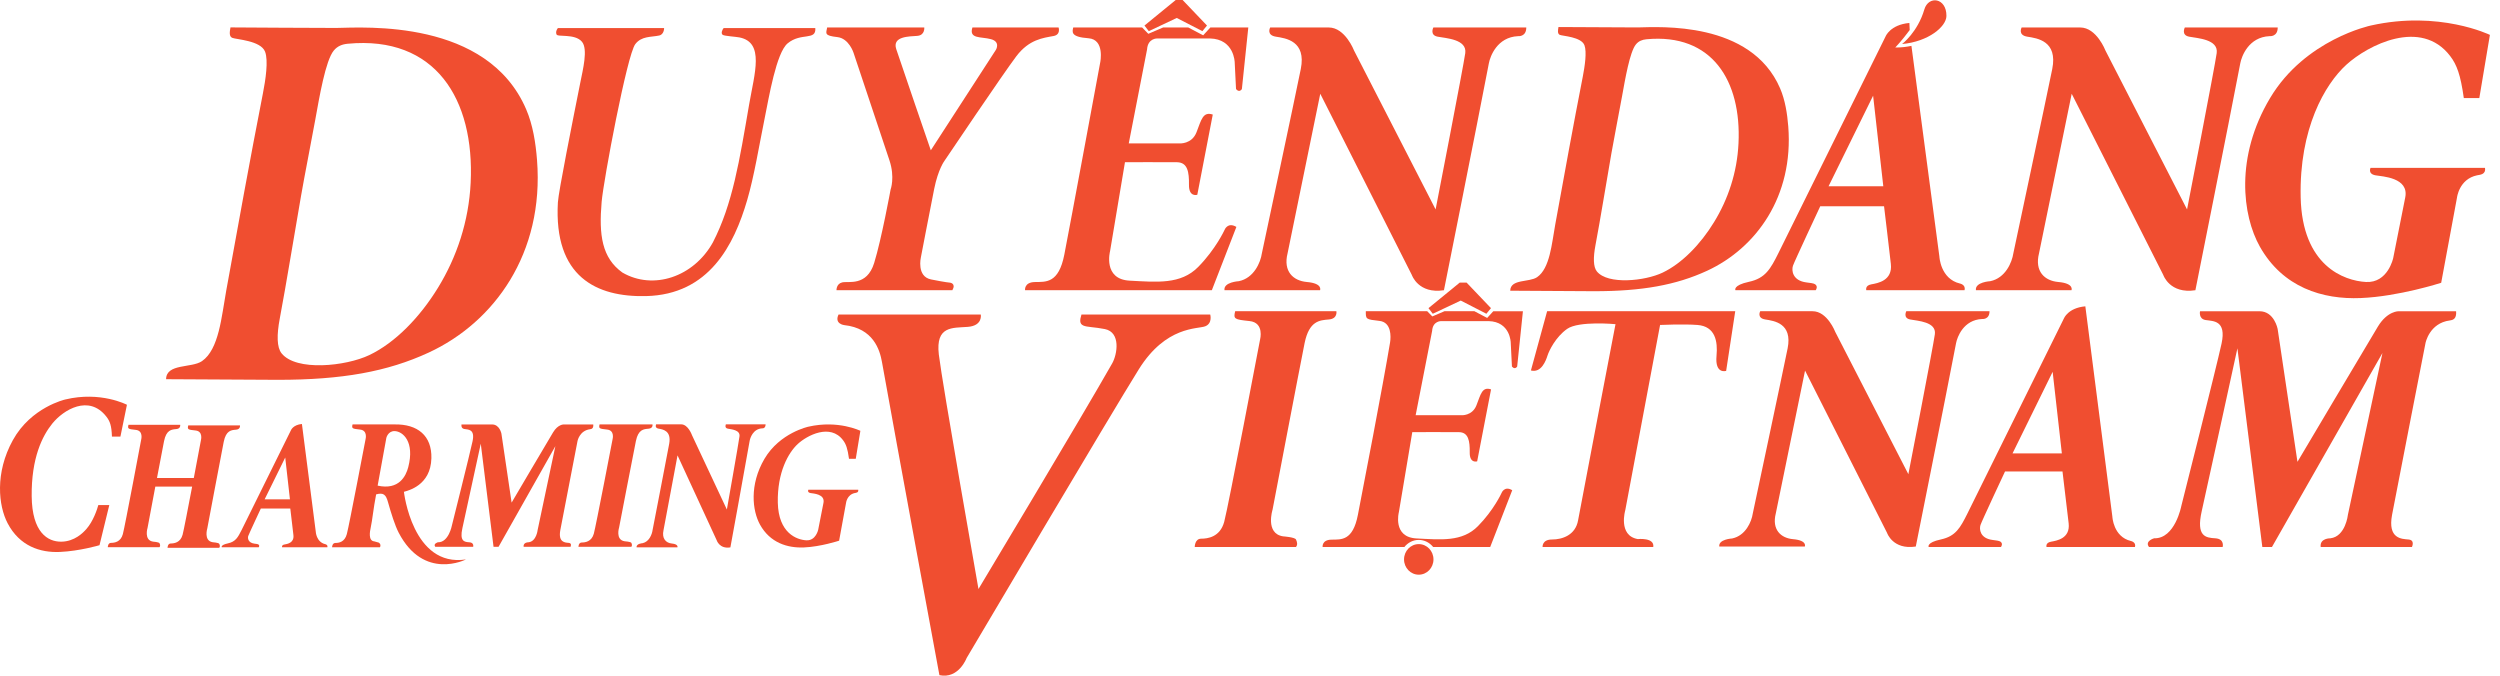 <svg width="185" height="50" viewBox="0 0 185 50" fill="none" xmlns="http://www.w3.org/2000/svg">
<path d="M106.077 41.396C106.077 42.022 105.591 42.527 104.986 42.527C104.387 42.527 103.899 42.022 103.899 41.396C103.899 40.77 104.387 40.264 104.986 40.264C105.591 40.264 106.077 40.77 106.077 41.396Z" fill="#F04E30"/>
<path d="M27.329 26.276C29.255 25.358 31.08 23.467 32.413 21.29C33.802 19.026 34.692 16.381 34.829 13.518C35.126 7.351 32.231 2.62 25.733 3.237C25.317 3.275 24.969 3.414 24.702 3.738C24.084 4.478 23.629 7.221 23.331 8.854C22.965 10.863 22.575 12.784 22.273 14.519C21.789 17.279 21.191 20.99 20.703 23.573C20.475 24.781 20.481 25.705 20.837 26.147C21.916 27.494 25.592 27.105 27.329 26.276ZM12.29 28.061C12.307 26.881 14.18 27.253 14.947 26.723C16.21 25.852 16.394 23.413 16.735 21.541C17.645 16.525 18.468 11.965 19.455 6.913C19.651 5.92 19.87 4.479 19.614 3.822C19.296 2.997 17.476 2.922 17.189 2.801C16.936 2.697 16.997 2.34 17.056 2.028C17.056 2.028 24.533 2.077 24.883 2.068C26.981 2.032 36.062 1.401 38.934 8.084C39.433 9.238 39.641 10.575 39.74 11.844C40.279 18.754 36.568 23.85 31.725 26.09C28.662 27.507 25.301 28.107 20.577 28.107C20.576 28.108 14.962 28.079 12.29 28.061Z" fill="#F04E30"/>
<path d="M123.031 20.176C124.472 19.488 125.842 18.07 126.84 16.437C127.881 14.741 128.547 12.759 128.649 10.613C128.874 5.99 126.704 2.445 121.834 2.906C121.521 2.936 121.261 3.038 121.06 3.283C120.6 3.837 120.256 5.891 120.033 7.118C119.759 8.625 119.468 10.065 119.241 11.364C118.878 13.433 118.431 16.215 118.063 18.152C117.893 19.056 117.899 19.749 118.166 20.082C118.974 21.087 121.727 20.797 123.031 20.176ZM111.757 21.513C111.77 20.628 113.173 20.907 113.746 20.51C114.695 19.859 114.83 18.028 115.086 16.627C115.771 12.867 116.387 9.448 117.128 5.662C117.272 4.917 117.438 3.839 117.248 3.344C117.008 2.724 115.64 2.671 115.428 2.581C115.239 2.5 115.283 2.235 115.328 2C115.328 2 120.933 2.035 121.194 2.03C122.767 2.001 129.574 1.533 131.728 6.539C132.101 7.406 132.257 8.408 132.332 9.36C132.736 14.538 129.956 18.359 126.322 20.038C124.027 21.097 121.51 21.55 117.968 21.55C117.968 21.549 113.757 21.527 111.757 21.513Z" fill="#F04E30"/>
<path d="M49.144 2.075C49.144 2.319 49.027 2.574 48.785 2.627C48.176 2.759 47.477 2.656 47.011 3.266C46.403 4.057 44.665 13.312 44.522 14.933C44.309 17.399 44.542 19.079 46.055 20.167C48.339 21.495 51.331 20.498 52.754 17.937C54.22 15.092 54.722 11.876 55.436 7.73C55.84 5.399 56.582 3.15 54.728 2.771C54.455 2.715 53.619 2.669 53.486 2.582C53.334 2.481 53.431 2.223 53.55 2.075H60.333C60.411 3.034 59.28 2.38 58.285 3.208C57.445 3.906 56.902 7.196 56.583 8.765C56.166 10.817 55.812 13.026 55.291 14.809C54.321 18.125 52.477 21.803 47.806 21.911C44.146 21.996 40.97 20.494 41.284 14.973C41.328 14.192 42.356 9.054 42.941 6.118C43.131 5.161 43.523 3.638 43.065 3.09C42.536 2.456 41.212 2.775 41.18 2.536C41.18 2.536 41.075 2.351 41.284 2.075H49.144Z" fill="#F04E30"/>
<path d="M61.209 2.033H68.397C68.397 2.033 68.46 2.613 67.874 2.655C67.287 2.7 66.009 2.677 66.322 3.634C66.635 4.594 68.88 11.123 68.88 11.123L73.701 3.68C73.701 3.68 74.057 3.091 73.325 2.897C72.591 2.7 71.682 2.897 71.959 2.033H78.335C78.335 2.033 78.516 2.562 77.964 2.665C77.184 2.809 76.155 2.917 75.211 4.159C74.268 5.399 69.886 11.908 69.886 11.908C69.886 11.908 69.425 12.517 69.131 13.974C68.839 15.432 68.145 19.046 68.145 19.046C68.145 19.046 67.812 20.462 68.901 20.679C69.991 20.898 70.307 20.918 70.307 20.918C70.307 20.918 70.766 20.972 70.474 21.477H61.9C61.9 21.477 61.879 21.006 62.319 20.898C62.761 20.785 64.144 21.223 64.689 19.459C65.233 17.697 65.906 14.019 65.906 14.019C65.906 14.019 66.24 13.125 65.819 11.865C65.401 10.602 63.159 3.897 63.159 3.897C63.159 3.897 62.819 2.838 61.963 2.745C60.977 2.635 61.126 2.481 61.209 2.033Z" fill="#F04E30"/>
<path d="M89.567 2.033L89.035 2.613L87.931 2.033H86.072L84.975 2.502L84.516 2.033H79.419C79.35 2.362 79.204 2.733 80.546 2.831C81.772 2.919 81.417 4.615 81.417 4.615C81.417 4.615 79.182 16.691 78.76 18.839C78.342 20.985 77.394 20.855 76.583 20.871C75.771 20.884 75.854 21.477 75.854 21.477H89.676L91.493 16.792C90.836 16.402 90.612 17.024 90.612 17.024C90.612 17.024 89.968 18.432 88.669 19.752C87.372 21.073 85.593 20.871 83.597 20.769C81.598 20.667 82.144 18.59 82.144 18.59L83.247 12.005C83.247 12.005 86.323 11.99 87.104 12.005C87.886 12.02 87.997 12.73 87.984 13.672C87.97 14.618 88.6 14.413 88.6 14.413L89.745 8.478C89.006 8.23 88.894 8.885 88.543 9.784C88.195 10.683 87.285 10.612 87.285 10.612H83.528L84.882 3.66C84.938 2.818 85.636 2.846 85.636 2.846H89.536C91.339 2.889 91.368 4.615 91.368 4.615L91.466 6.59C91.718 6.896 91.899 6.59 91.899 6.59L92.374 2.033H89.567Z" fill="#F04E30"/>
<path d="M84.691 1.89L85.01 2.305L87.081 1.329L88.976 2.305L89.317 1.89L87.513 0H87.003L84.691 1.89Z" fill="#F04E30"/>
<path d="M93.994 2.033C93.994 2.033 93.685 2.598 94.413 2.714C95.139 2.83 96.677 3.019 96.258 5.109C95.839 7.198 93.378 18.749 93.378 18.749C93.282 19.419 92.793 20.578 91.674 20.808C91.674 20.808 90.528 20.868 90.611 21.477H97.684C97.684 21.477 97.905 20.971 96.704 20.867C95.697 20.778 94.945 20.086 95.28 18.749L97.7 6.938L104.475 20.346C104.475 20.346 104.952 21.77 106.852 21.477C106.852 21.477 109.319 9.163 110.178 4.674C110.271 4.177 110.785 2.745 112.336 2.676C112.336 2.676 112.945 2.745 112.945 2.033H106.069C106.069 2.033 105.774 2.6 106.39 2.715C107.006 2.832 108.57 2.903 108.429 3.933C108.295 4.912 106.235 15.498 106.235 15.498L100.201 3.744C100.201 3.744 99.545 2.033 98.326 2.033H93.994Z" fill="#F04E30"/>
<path d="M149.601 2.033C149.601 2.033 149.295 2.598 150.02 2.714C150.747 2.83 152.285 3.019 151.866 5.109C151.444 7.198 148.987 18.749 148.987 18.749C148.887 19.419 148.399 20.578 147.28 20.808C147.28 20.808 146.135 20.868 146.218 21.477H153.29C153.29 21.477 153.511 20.971 152.312 20.867C151.304 20.778 150.551 20.086 150.887 18.749L153.306 6.938L160.082 20.346C160.082 20.346 160.558 21.77 162.459 21.477C162.459 21.477 164.924 9.163 165.783 4.674C165.877 4.177 166.392 2.745 167.943 2.676C167.943 2.676 168.551 2.745 168.551 2.033H161.677C161.677 2.033 161.382 2.6 161.999 2.715C162.611 2.832 164.179 2.903 164.035 3.933C163.903 4.912 161.842 15.498 161.842 15.498L155.805 3.744C155.805 3.744 155.151 2.033 153.933 2.033H149.601Z" fill="#F04E30"/>
<path d="M135.312 13.786L138.61 7.082L139.364 13.786H135.312ZM145.039 20.982C143.584 20.637 143.514 18.98 143.514 18.98L141.446 3.395C141.037 3.472 140.793 3.514 140.251 3.516C140.251 3.516 140.752 2.99 141.318 2.223L141.294 1.699C139.868 1.829 139.531 2.7 139.531 2.7C139.531 2.7 132.194 17.546 131.608 18.719C131.022 19.893 130.644 20.59 129.429 20.852C128.214 21.113 128.422 21.477 128.422 21.477H134.361C134.361 21.477 134.565 21.212 134.322 21.038C134.215 20.96 133.944 20.933 133.665 20.898C132.646 20.765 132.563 20.015 132.678 19.667C132.78 19.36 134.697 15.266 134.697 15.266H139.42C139.42 15.266 139.784 18.285 139.923 19.532C140.062 20.778 138.946 20.956 138.473 21.042C137.996 21.128 138.106 21.476 138.106 21.476H145.374C145.485 21.07 145.039 20.982 145.039 20.982Z" fill="#F04E30"/>
<path d="M140.752 3.259C140.752 3.259 141.907 2.387 142.4 0.702C142.708 -0.352 144.048 -0.17 144.036 1.181C144.028 1.97 142.708 3.081 140.752 3.259Z" fill="#F04E30"/>
<path d="M182.322 7.258H183.469L184.253 2.582C184.253 2.582 180.507 0.754 175.448 1.887C175.448 1.887 170.584 2.902 167.985 7.258C165.385 11.609 165.929 15.946 167.231 18.255C168.936 21.274 171.868 22.173 174.692 22.056C177.516 21.941 180.648 20.926 180.648 20.926L181.815 14.637C181.815 14.637 181.96 13.256 183.303 12.973C183.497 12.931 183.971 12.93 183.889 12.422H175.42C175.42 12.422 175.198 12.866 175.784 12.973C176.267 13.061 178.291 13.124 177.986 14.62C177.74 15.829 177.097 19.097 177.097 19.097C177.097 19.097 176.707 20.953 175.085 20.867C173.463 20.778 170.36 19.677 170.249 14.597C170.138 9.517 172.038 6.24 173.631 4.789C175.225 3.339 179.157 1.315 181.316 4.151C181.807 4.794 182.081 5.538 182.322 7.258Z" fill="#F04E30"/>
<path d="M110.505 23.031L110.051 23.528L109.107 23.031H106.889L105.991 23.417L105.614 23.031H101.07C101.067 23.631 101.067 23.631 102.083 23.747C102.971 23.849 102.937 24.908 102.864 25.349C102.331 28.55 100.857 36.184 100.482 38.11C100.105 40.038 99.253 39.922 98.524 39.934C97.799 39.95 97.873 40.478 97.873 40.478H103.923C104.177 40.16 104.557 39.953 104.986 39.953C105.418 39.953 105.798 40.16 106.053 40.478H110.275L111.905 36.276C111.318 35.925 111.114 36.484 111.114 36.484C111.114 36.484 110.539 37.747 109.371 38.931C108.209 40.116 106.615 39.935 104.82 39.844C103.027 39.754 103.518 37.891 103.518 37.891L104.509 31.979C104.509 31.979 107.265 31.966 107.967 31.979C108.67 31.992 108.77 32.631 108.76 33.478C108.747 34.322 109.31 34.14 109.31 34.14L110.338 28.815C109.674 28.593 109.574 29.178 109.26 29.986C108.947 30.794 108.131 30.727 108.131 30.727H104.758L105.977 24.491C106.026 23.737 106.654 23.762 106.654 23.762H110.15C111.77 23.801 111.794 25.349 111.794 25.349L111.883 27.123C112.107 27.393 112.271 27.123 112.271 27.123L112.696 23.032H110.505V23.031Z" fill="#F04E30"/>
<path d="M105.707 22.803L106.026 23.218L108.096 22.242L109.992 23.218L110.332 22.803L108.528 20.913H108.019L105.707 22.803Z" fill="#F04E30"/>
<path d="M130.256 23.031C130.256 23.031 129.981 23.538 130.631 23.641C131.283 23.745 132.66 23.916 132.283 25.786C131.906 27.658 129.705 38.002 129.705 38.002C129.616 38.603 129.181 39.638 128.178 39.847C128.178 39.847 127.152 39.901 127.227 40.444H133.558C133.558 40.444 133.76 39.99 132.684 39.898C131.784 39.82 131.108 39.196 131.407 38.002L133.574 27.424L139.641 39.43C139.641 39.43 140.066 40.704 141.768 40.444C141.768 40.444 143.977 29.418 144.748 25.398C144.833 24.951 145.289 23.668 146.679 23.606C146.679 23.606 147.224 23.668 147.224 23.031H141.066C141.066 23.031 140.805 23.538 141.353 23.641C141.906 23.745 143.307 23.812 143.18 24.732C143.063 25.611 141.219 35.091 141.219 35.091L135.811 24.566C135.811 24.566 135.224 23.031 134.133 23.031H130.256V23.031Z" fill="#F04E30"/>
<path d="M148.928 33.55L151.896 27.514L152.577 33.55H148.928ZM157.686 40.034C156.377 39.721 156.315 38.231 156.315 38.231L154.315 22.668C153.028 22.785 152.728 23.568 152.728 23.568C152.728 23.568 146.12 36.936 145.591 37.997C145.063 39.054 144.723 39.682 143.627 39.918C142.533 40.151 142.721 40.479 142.721 40.479H148.07C148.07 40.479 148.254 40.24 148.036 40.083C147.937 40.014 147.696 39.989 147.443 39.955C146.525 39.839 146.452 39.164 146.556 38.85C146.645 38.573 148.372 34.889 148.372 34.889H152.625C152.625 34.889 152.952 37.605 153.081 38.73C153.204 39.854 152.198 40.01 151.771 40.087C151.343 40.166 151.443 40.479 151.443 40.479H157.988C158.089 40.113 157.686 40.034 157.686 40.034Z" fill="#F04E30"/>
<path d="M91.403 23.031H98.892C98.892 23.031 99.003 23.585 98.335 23.641C97.661 23.699 96.881 23.729 96.542 25.384C96.207 27.036 94.169 37.716 94.169 37.716C94.169 37.716 93.608 39.487 94.95 39.69C94.95 39.69 95.816 39.748 95.902 39.922C95.985 40.094 96.043 40.309 95.902 40.477H88.41C88.41 40.477 88.41 39.863 88.886 39.863C89.361 39.863 90.283 39.748 90.591 38.617C90.898 37.484 93.246 25.123 93.246 25.123C93.246 25.123 93.58 23.874 92.462 23.758C91.346 23.641 91.26 23.612 91.403 23.031Z" fill="#F04E30"/>
<path d="M114.487 23.031H128.407L127.735 27.445C127.735 27.445 126.894 27.72 127.023 26.326C127.121 25.267 126.938 24.149 125.611 24.047C124.579 23.967 122.846 24.047 122.846 24.047L120.272 37.747C120.272 37.747 119.714 39.632 121.197 39.892C121.197 39.892 122.453 39.759 122.341 40.479H114.151C114.151 40.479 114.096 39.923 114.851 39.923C115.606 39.923 116.585 39.605 116.779 38.501C116.975 37.397 119.547 23.989 119.547 23.989C119.547 23.989 116.836 23.729 115.968 24.338C115.104 24.948 114.628 25.963 114.516 26.311C114.405 26.661 114.067 27.618 113.287 27.415L114.487 23.031Z" fill="#F04E30"/>
<path d="M162.802 23.031C162.802 23.031 162.675 23.599 163.219 23.683C163.765 23.772 164.771 23.683 164.395 25.426C164.017 27.167 161.418 37.441 161.418 37.441C161.418 37.441 160.955 39.878 159.404 39.834C159.404 39.834 158.69 40.034 159.026 40.478H164.476C164.476 40.478 164.644 39.878 163.932 39.834C163.219 39.793 162.507 39.703 162.926 37.833C163.347 35.962 165.568 25.775 165.568 25.775L167.412 40.479H168.124L176.301 26.123L173.745 38.094C173.745 38.094 173.575 39.703 172.444 39.835C172.444 39.835 171.647 39.816 171.731 40.479H178.483C178.483 40.479 178.733 39.967 178.231 39.923C177.728 39.88 176.678 39.88 177.013 38.095C177.349 36.313 179.488 25.385 179.488 25.385C179.488 25.385 179.77 23.907 181.29 23.713C181.489 23.687 181.802 23.622 181.752 23.032H177.518C177.518 23.032 176.678 22.989 175.966 24.164C175.254 25.34 170.012 34.175 170.012 34.175L168.545 24.339C168.545 24.339 168.295 23.032 167.204 23.032H162.802V23.031Z" fill="#F04E30"/>
<path d="M62.053 23.274H72.578C72.578 23.274 72.744 24.102 71.613 24.189C70.48 24.275 69.224 24.102 69.473 26.235C69.726 28.367 72.407 43.588 72.407 43.588C72.407 43.588 79.903 31.11 82.303 26.889C82.68 26.224 82.954 24.592 81.759 24.351C81.008 24.2 80.442 24.216 80.166 24.089C79.887 23.963 79.892 23.712 80.029 23.274H89.557C89.557 23.274 89.742 23.926 89.188 24.145C88.634 24.363 86.286 24.102 84.274 27.324C82.26 30.545 71.529 48.696 71.529 48.696C71.529 48.696 70.941 50.264 69.516 49.961C69.516 49.961 66.317 32.685 65.266 26.791C65.106 25.887 64.625 24.29 62.471 24.058C62.471 24.058 61.719 23.971 62.053 23.274Z" fill="#F04E30"/>
<path d="M48.553 31.4C48.553 31.4 48.421 31.665 48.732 31.72C49.042 31.773 49.699 31.862 49.52 32.843C49.341 33.82 48.29 39.229 48.29 39.229C48.248 39.543 48.038 40.084 47.56 40.194C47.56 40.194 47.071 40.22 47.108 40.505H50.13C50.13 40.505 50.224 40.269 49.713 40.22C49.281 40.179 48.959 39.853 49.101 39.229L50.138 33.698L53.033 39.975C53.033 39.975 53.236 40.641 54.049 40.506C54.049 40.506 55.105 34.742 55.472 32.638C55.51 32.403 55.73 31.736 56.394 31.699C56.394 31.699 56.654 31.736 56.654 31.4H53.715C53.715 31.4 53.589 31.665 53.853 31.72C54.114 31.773 54.784 31.809 54.722 32.29C54.666 32.748 53.788 37.705 53.788 37.705L51.207 32.203C51.207 32.203 50.927 31.401 50.406 31.401H48.553V31.4Z" fill="#F04E30"/>
<path d="M19.584 36.949L21.107 33.856L21.455 36.949H19.584ZM24.07 40.269C23.398 40.109 23.367 39.346 23.367 39.346L22.342 31.374C21.686 31.434 21.53 31.837 21.53 31.837C21.53 31.837 18.148 38.683 17.877 39.225C17.605 39.766 17.43 40.089 16.868 40.209C16.31 40.329 16.408 40.497 16.408 40.497H19.146C19.146 40.497 19.24 40.374 19.127 40.295C19.079 40.257 18.954 40.246 18.825 40.229C18.357 40.168 18.316 39.823 18.37 39.663C18.417 39.521 19.302 37.63 19.302 37.63H21.482C21.482 37.63 21.648 39.025 21.713 39.599C21.778 40.176 21.262 40.255 21.041 40.295C20.822 40.334 20.874 40.497 20.874 40.497H24.225C24.276 40.309 24.07 40.269 24.07 40.269Z" fill="#F04E30"/>
<path d="M62.827 33.952H63.326L63.668 31.881C63.668 31.881 62.034 31.07 59.828 31.573C59.828 31.573 57.707 32.023 56.572 33.951C55.44 35.881 55.675 37.802 56.243 38.827C56.986 40.164 58.268 40.564 59.499 40.51C60.729 40.46 62.095 40.011 62.095 40.011L62.606 37.223C62.606 37.223 62.67 36.61 63.254 36.485C63.339 36.467 63.546 36.466 63.509 36.239H59.816C59.816 36.239 59.716 36.437 59.974 36.485C60.184 36.525 61.068 36.552 60.936 37.215C60.828 37.752 60.547 39.197 60.547 39.197C60.547 39.197 60.376 40.023 59.668 39.983C58.962 39.944 57.609 39.456 57.558 37.204C57.511 34.953 58.338 33.5 59.033 32.857C59.729 32.215 61.444 31.316 62.386 32.577C62.604 32.86 62.723 33.192 62.827 33.952Z" fill="#F04E30"/>
<path d="M8.284 32.309H8.911L9.393 29.953C9.393 29.953 7.448 28.928 4.827 29.562C4.827 29.562 2.302 30.13 0.955 32.565C-0.391 35.001 -0.113 37.427 0.563 38.719C1.447 40.408 2.969 40.91 4.435 40.844C5.898 40.78 7.363 40.345 7.363 40.345L8.088 37.374H7.276C7.194 37.678 6.902 38.577 6.383 39.158C6.145 39.428 5.517 40.071 4.541 40.084C3.534 40.098 2.371 39.405 2.345 36.721C2.316 33.877 3.138 32.251 3.869 31.345C4.697 30.321 6.58 29.174 7.869 30.828C8.14 31.175 8.256 31.497 8.284 32.309Z" fill="#F04E30"/>
<path d="M44.367 31.407H48.284C48.284 31.407 48.345 31.695 47.993 31.724C47.643 31.755 47.234 31.769 47.058 32.629C46.881 33.487 45.815 39.028 45.815 39.028C45.815 39.028 45.523 39.949 46.224 40.054C46.224 40.054 46.675 40.083 46.721 40.173C46.763 40.265 46.792 40.375 46.721 40.464H42.805C42.805 40.464 42.805 40.145 43.053 40.145C43.3 40.145 43.78 40.084 43.942 39.495C44.102 38.911 45.332 32.495 45.332 32.495C45.332 32.495 45.507 31.847 44.923 31.787C44.34 31.724 44.298 31.709 44.367 31.407Z" fill="#F04E30"/>
<path d="M34.152 31.409C34.152 31.409 34.085 31.702 34.366 31.747C34.647 31.792 35.163 31.747 34.969 32.653C34.777 33.554 33.44 38.886 33.44 38.886C33.44 38.886 33.202 40.151 32.403 40.129C32.403 40.129 32.035 40.232 32.209 40.464H35.014C35.014 40.464 35.1 40.151 34.732 40.129C34.366 40.107 34 40.062 34.216 39.09C34.432 38.12 35.577 32.833 35.577 32.833L36.522 40.465H36.892L41.097 33.016L39.784 39.226C39.784 39.226 39.697 40.062 39.112 40.129C39.112 40.129 38.703 40.119 38.747 40.464H42.219C42.219 40.464 42.349 40.197 42.09 40.173C41.83 40.151 41.292 40.151 41.464 39.226C41.639 38.3 42.738 32.629 42.738 32.629C42.738 32.629 42.885 31.862 43.667 31.762C43.768 31.749 43.929 31.715 43.902 31.409H41.722C41.722 31.409 41.292 31.388 40.927 31.997C40.556 32.606 37.859 37.193 37.859 37.193L37.105 32.088C37.105 32.088 36.974 31.409 36.415 31.409H34.152V31.409Z" fill="#F04E30"/>
<path d="M27.946 35.937L28.591 32.396C28.591 32.396 28.715 31.888 29.205 31.901C29.82 31.922 30.699 32.694 30.21 34.573C30.038 35.228 29.528 36.284 27.946 35.937ZM29.89 36.394C30.183 36.305 31.871 35.938 31.923 33.913C31.966 32.235 30.896 31.375 29.197 31.407H26.089C26.016 31.709 26.059 31.725 26.644 31.788C27.228 31.848 27.052 32.498 27.052 32.498C27.052 32.498 25.826 38.938 25.664 39.528C25.504 40.118 25.072 40.178 24.823 40.178C24.574 40.178 24.574 40.497 24.574 40.497H28.113C28.183 40.408 28.173 40.246 28.027 40.153L27.702 40.062C27.234 40.027 27.374 39.309 27.431 39.054C27.563 38.445 27.623 37.669 27.834 36.584C28.382 36.437 28.558 36.597 28.715 37.169C28.938 37.963 29.227 38.892 29.502 39.417C31.369 43.002 34.481 41.398 34.481 41.398C30.519 42.008 29.89 36.394 29.89 36.394Z" fill="#F04E30"/>
<path d="M17.757 31.48H13.93C13.858 31.78 13.9 31.797 14.471 31.856C15.043 31.916 14.871 32.563 14.871 32.563C14.871 32.563 14.627 33.877 14.342 35.372H11.617C11.849 34.146 12.064 33.006 12.137 32.655C12.305 31.797 12.707 31.782 13.049 31.751C13.392 31.721 13.334 31.435 13.334 31.435H9.506C9.434 31.735 9.477 31.751 10.05 31.812C10.622 31.872 10.45 32.52 10.45 32.52C10.45 32.52 9.249 38.936 9.091 39.524C8.935 40.111 8.464 40.171 8.222 40.171C7.977 40.171 7.977 40.491 7.977 40.491H11.806C11.877 40.402 11.85 40.292 11.806 40.202C11.762 40.111 11.323 40.08 11.323 40.08C10.633 39.975 10.92 39.057 10.92 39.057C10.92 39.057 11.2 37.564 11.494 36.007H14.219C13.909 37.634 13.59 39.284 13.513 39.568C13.354 40.156 12.884 40.217 12.642 40.217C12.398 40.217 12.398 40.535 12.398 40.535H16.226C16.299 40.446 16.27 40.334 16.226 40.246C16.184 40.156 15.742 40.125 15.742 40.125C15.055 40.021 15.34 39.101 15.34 39.101C15.34 39.101 16.384 33.56 16.555 32.7C16.725 31.842 17.126 31.826 17.468 31.797C17.814 31.765 17.757 31.48 17.757 31.48Z" fill="#F04E30"/>
</svg>
